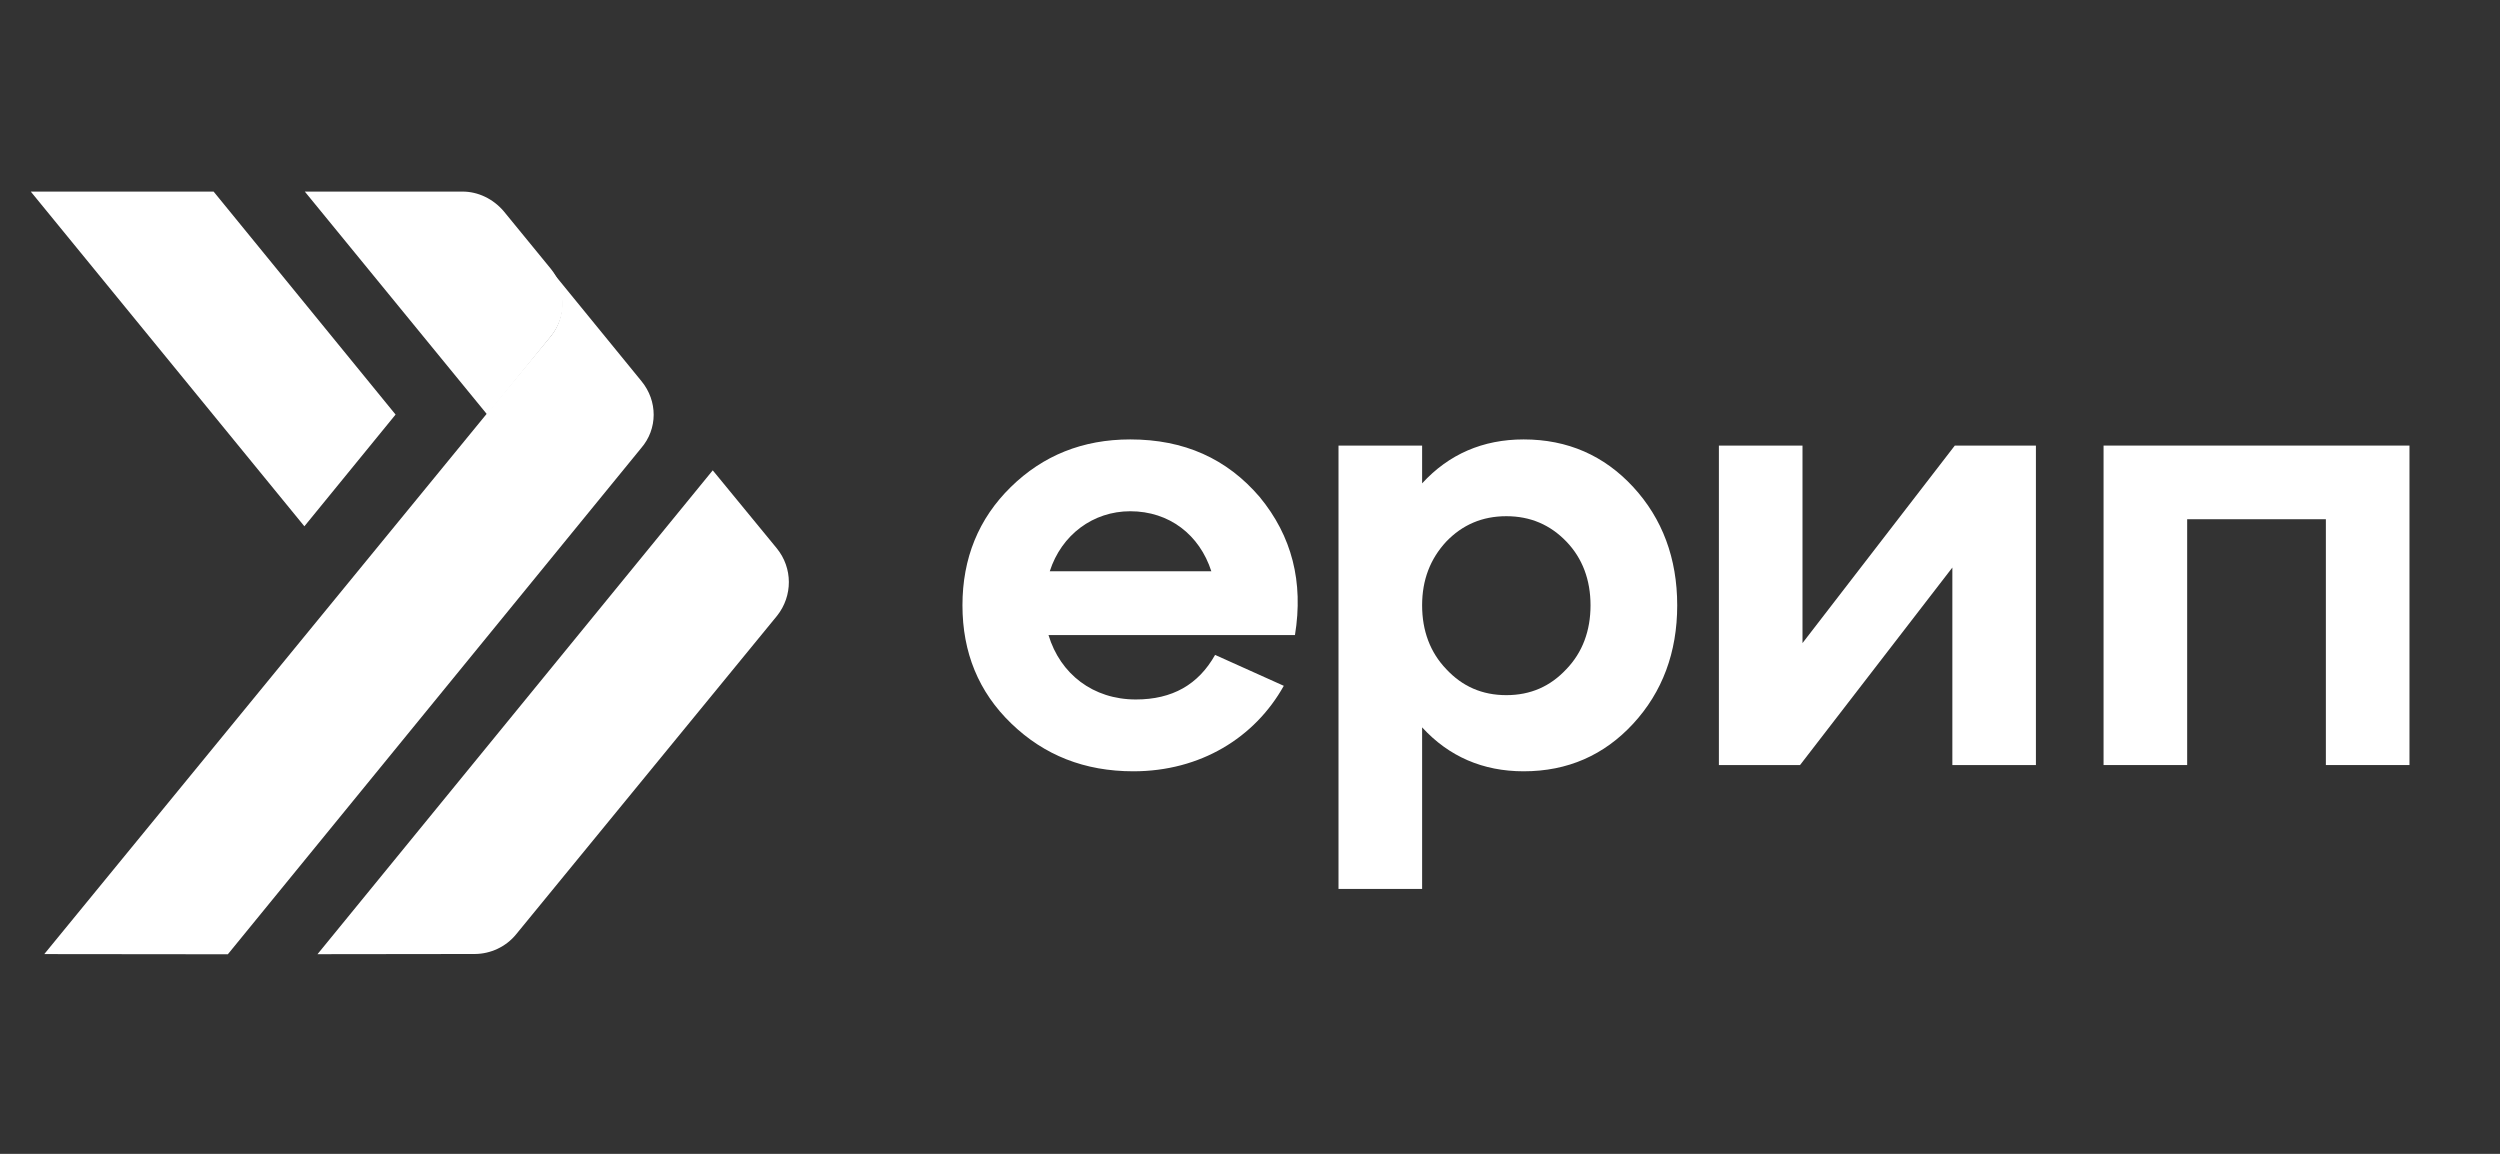 <svg xmlns="http://www.w3.org/2000/svg" width="52" height="24" viewBox="0 0 52 24" fill="none"><rect x="0" y="0" width="52" height="24" fill="#333333" stroke="none"/><path d="M21.835 11.883H25.196C24.951 11.123 24.321 10.634 23.509 10.634C22.737 10.634 22.079 11.123 21.835 11.883ZM26.201 10.337C26.871 11.149 27.116 12.102 26.935 13.21H21.809C22.054 14.021 22.737 14.549 23.625 14.549C24.385 14.549 24.926 14.24 25.274 13.622L26.703 14.265C26.098 15.347 24.965 16.043 23.574 16.043C22.556 16.043 21.719 15.708 21.037 15.051C20.354 14.394 20.019 13.57 20.019 12.591C20.019 11.612 20.354 10.788 21.024 10.131C21.693 9.475 22.518 9.14 23.509 9.14C24.63 9.14 25.518 9.539 26.201 10.337Z" fill="#ffffff"></path><path d="M31.332 14.459C31.834 14.459 32.246 14.278 32.581 13.918C32.916 13.57 33.083 13.12 33.083 12.591C33.083 12.063 32.916 11.613 32.581 11.265C32.246 10.917 31.834 10.737 31.332 10.737C30.829 10.737 30.417 10.917 30.082 11.265C29.748 11.626 29.58 12.063 29.58 12.591C29.58 13.12 29.748 13.57 30.082 13.918C30.417 14.278 30.829 14.459 31.332 14.459ZM33.972 10.131C34.577 10.788 34.886 11.613 34.886 12.591C34.886 13.57 34.577 14.394 33.972 15.051C33.367 15.708 32.607 16.043 31.692 16.043C30.842 16.043 30.134 15.734 29.58 15.129V18.49H27.841V9.269H29.58V10.054C30.134 9.449 30.842 9.14 31.692 9.14C32.607 9.14 33.367 9.475 33.972 10.131Z" fill="#ffffff"></path><path d="M37.492 13.376L40.66 9.268H42.347V15.913H40.609V11.805L37.441 15.913H35.753V9.268H37.492V13.376Z" fill="#ffffff"></path><path d="M45.493 15.913H43.754V9.268H50.117V15.913H48.378V10.8H45.493V15.913Z" fill="#ffffff"></path><path d="M6.34 3.985L10.134 8.623L11.462 6.991C11.794 6.583 11.784 5.995 11.462 5.597L10.476 4.392C10.257 4.136 9.944 3.985 9.622 3.985H6.34ZM0.64 3.985L6.331 10.947L8.228 8.623L4.443 3.985H0.64Z" fill="#ffffff"></path><path d="M6.604 19.847L9.875 19.843C10.206 19.842 10.524 19.691 10.731 19.439L16.163 12.808C16.491 12.396 16.491 11.815 16.157 11.405L14.825 9.783L6.604 19.847Z" fill="#ffffff"></path><path d="M11.459 6.99C11.448 7.004 10.116 8.616 10.116 8.616L0.921 19.845L4.739 19.849L13.335 9.322C13.684 8.92 13.68 8.34 13.345 7.931L11.444 5.602C11.765 6 11.783 6.591 11.459 6.99Z" fill="#ffffff"></path></svg>
